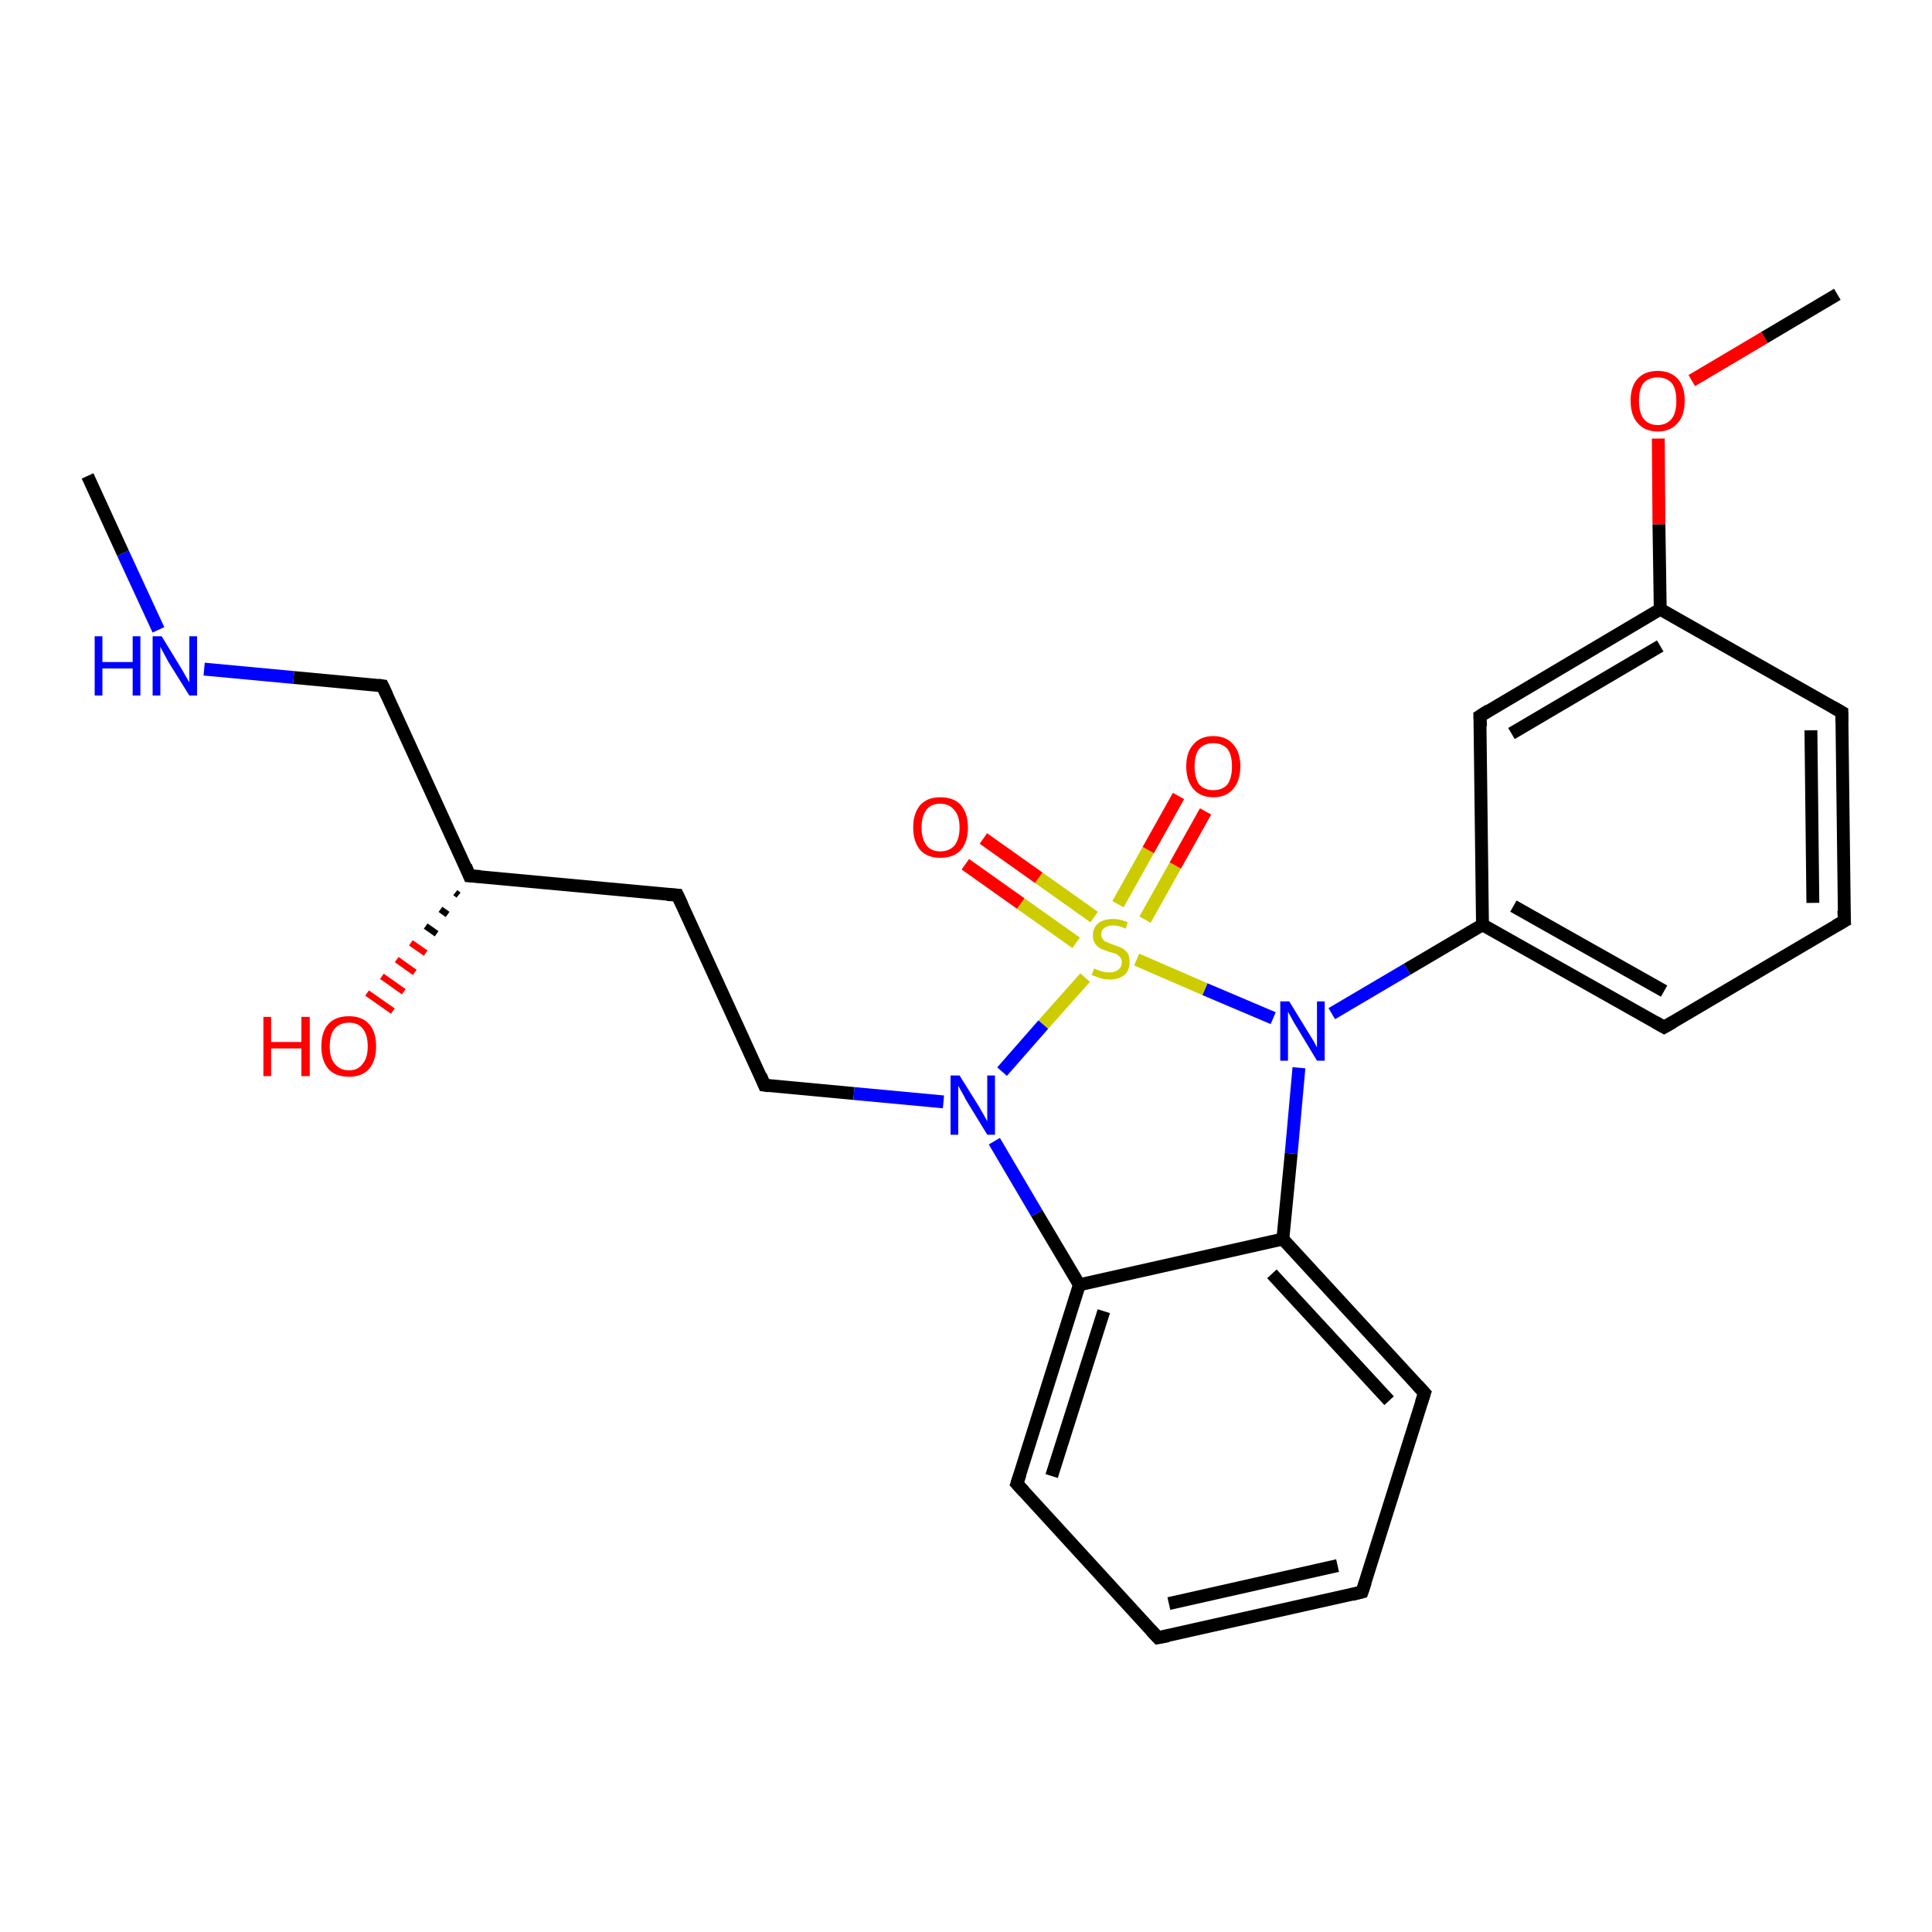 <?xml version='1.0' encoding='iso-8859-1'?>
<svg version='1.1' baseProfile='full'
              xmlns='http://www.w3.org/2000/svg'
                      xmlns:rdkit='http://www.rdkit.org/xml'
                      xmlns:xlink='http://www.w3.org/1999/xlink'
                  xml:space='preserve'
width='300px' height='300px' viewBox='0 0 300 300'>
<!-- END OF HEADER -->
<rect style='opacity:1.0;fill:#FFFFFF;stroke:none' width='300.0' height='300.0' x='0.0' y='0.0'> </rect>
<path class='bond-0 atom-0 atom-1' d='M 13.6,73.9 L 19.1,85.9' style='fill:none;fill-rule:evenodd;stroke:#000000;stroke-width:2.0px;stroke-linecap:butt;stroke-linejoin:miter;stroke-opacity:1' />
<path class='bond-0 atom-0 atom-1' d='M 19.1,85.9 L 24.6,97.8' style='fill:none;fill-rule:evenodd;stroke:#0000FF;stroke-width:2.0px;stroke-linecap:butt;stroke-linejoin:miter;stroke-opacity:1' />
<path class='bond-1 atom-1 atom-2' d='M 31.7,103.9 L 45.6,105.2' style='fill:none;fill-rule:evenodd;stroke:#0000FF;stroke-width:2.0px;stroke-linecap:butt;stroke-linejoin:miter;stroke-opacity:1' />
<path class='bond-1 atom-1 atom-2' d='M 45.6,105.2 L 59.4,106.5' style='fill:none;fill-rule:evenodd;stroke:#000000;stroke-width:2.0px;stroke-linecap:butt;stroke-linejoin:miter;stroke-opacity:1' />
<path class='bond-2 atom-2 atom-3' d='M 59.4,106.5 L 72.9,136.0' style='fill:none;fill-rule:evenodd;stroke:#000000;stroke-width:2.0px;stroke-linecap:butt;stroke-linejoin:miter;stroke-opacity:1' />
<path class='bond-3 atom-3 atom-4' d='M 71.2,139.0 L 70.7,138.6' style='fill:none;fill-rule:evenodd;stroke:#000000;stroke-width:1.0px;stroke-linecap:butt;stroke-linejoin:miter;stroke-opacity:1' />
<path class='bond-3 atom-3 atom-4' d='M 69.5,142.0 L 68.4,141.2' style='fill:none;fill-rule:evenodd;stroke:#000000;stroke-width:1.0px;stroke-linecap:butt;stroke-linejoin:miter;stroke-opacity:1' />
<path class='bond-3 atom-3 atom-4' d='M 67.8,145.0 L 66.1,143.8' style='fill:none;fill-rule:evenodd;stroke:#000000;stroke-width:1.0px;stroke-linecap:butt;stroke-linejoin:miter;stroke-opacity:1' />
<path class='bond-3 atom-3 atom-4' d='M 66.1,148.0 L 63.8,146.4' style='fill:none;fill-rule:evenodd;stroke:#FF0000;stroke-width:1.0px;stroke-linecap:butt;stroke-linejoin:miter;stroke-opacity:1' />
<path class='bond-3 atom-3 atom-4' d='M 64.4,151.0 L 61.6,149.0' style='fill:none;fill-rule:evenodd;stroke:#FF0000;stroke-width:1.0px;stroke-linecap:butt;stroke-linejoin:miter;stroke-opacity:1' />
<path class='bond-3 atom-3 atom-4' d='M 62.7,154.0 L 59.3,151.6' style='fill:none;fill-rule:evenodd;stroke:#FF0000;stroke-width:1.0px;stroke-linecap:butt;stroke-linejoin:miter;stroke-opacity:1' />
<path class='bond-3 atom-3 atom-4' d='M 61.0,157.0 L 57.0,154.2' style='fill:none;fill-rule:evenodd;stroke:#FF0000;stroke-width:1.0px;stroke-linecap:butt;stroke-linejoin:miter;stroke-opacity:1' />
<path class='bond-4 atom-3 atom-5' d='M 72.9,136.0 L 105.2,139.0' style='fill:none;fill-rule:evenodd;stroke:#000000;stroke-width:2.0px;stroke-linecap:butt;stroke-linejoin:miter;stroke-opacity:1' />
<path class='bond-5 atom-5 atom-6' d='M 105.2,139.0 L 118.7,168.5' style='fill:none;fill-rule:evenodd;stroke:#000000;stroke-width:2.0px;stroke-linecap:butt;stroke-linejoin:miter;stroke-opacity:1' />
<path class='bond-6 atom-6 atom-7' d='M 118.7,168.5 L 132.6,169.8' style='fill:none;fill-rule:evenodd;stroke:#000000;stroke-width:2.0px;stroke-linecap:butt;stroke-linejoin:miter;stroke-opacity:1' />
<path class='bond-6 atom-6 atom-7' d='M 132.6,169.8 L 146.5,171.1' style='fill:none;fill-rule:evenodd;stroke:#0000FF;stroke-width:2.0px;stroke-linecap:butt;stroke-linejoin:miter;stroke-opacity:1' />
<path class='bond-7 atom-7 atom-8' d='M 154.4,177.2 L 161.0,188.4' style='fill:none;fill-rule:evenodd;stroke:#0000FF;stroke-width:2.0px;stroke-linecap:butt;stroke-linejoin:miter;stroke-opacity:1' />
<path class='bond-7 atom-7 atom-8' d='M 161.0,188.4 L 167.6,199.5' style='fill:none;fill-rule:evenodd;stroke:#000000;stroke-width:2.0px;stroke-linecap:butt;stroke-linejoin:miter;stroke-opacity:1' />
<path class='bond-8 atom-8 atom-9' d='M 167.6,199.5 L 157.9,230.4' style='fill:none;fill-rule:evenodd;stroke:#000000;stroke-width:2.0px;stroke-linecap:butt;stroke-linejoin:miter;stroke-opacity:1' />
<path class='bond-8 atom-8 atom-9' d='M 171.4,203.6 L 163.3,229.2' style='fill:none;fill-rule:evenodd;stroke:#000000;stroke-width:2.0px;stroke-linecap:butt;stroke-linejoin:miter;stroke-opacity:1' />
<path class='bond-9 atom-9 atom-10' d='M 157.9,230.4 L 179.8,254.3' style='fill:none;fill-rule:evenodd;stroke:#000000;stroke-width:2.0px;stroke-linecap:butt;stroke-linejoin:miter;stroke-opacity:1' />
<path class='bond-10 atom-10 atom-11' d='M 179.8,254.3 L 211.5,247.2' style='fill:none;fill-rule:evenodd;stroke:#000000;stroke-width:2.0px;stroke-linecap:butt;stroke-linejoin:miter;stroke-opacity:1' />
<path class='bond-10 atom-10 atom-11' d='M 181.5,249.0 L 207.7,243.1' style='fill:none;fill-rule:evenodd;stroke:#000000;stroke-width:2.0px;stroke-linecap:butt;stroke-linejoin:miter;stroke-opacity:1' />
<path class='bond-11 atom-11 atom-12' d='M 211.5,247.2 L 221.2,216.3' style='fill:none;fill-rule:evenodd;stroke:#000000;stroke-width:2.0px;stroke-linecap:butt;stroke-linejoin:miter;stroke-opacity:1' />
<path class='bond-12 atom-12 atom-13' d='M 221.2,216.3 L 199.2,192.4' style='fill:none;fill-rule:evenodd;stroke:#000000;stroke-width:2.0px;stroke-linecap:butt;stroke-linejoin:miter;stroke-opacity:1' />
<path class='bond-12 atom-12 atom-13' d='M 215.7,217.5 L 197.5,197.8' style='fill:none;fill-rule:evenodd;stroke:#000000;stroke-width:2.0px;stroke-linecap:butt;stroke-linejoin:miter;stroke-opacity:1' />
<path class='bond-13 atom-13 atom-14' d='M 199.2,192.4 L 200.5,179.1' style='fill:none;fill-rule:evenodd;stroke:#000000;stroke-width:2.0px;stroke-linecap:butt;stroke-linejoin:miter;stroke-opacity:1' />
<path class='bond-13 atom-13 atom-14' d='M 200.5,179.1 L 201.7,165.8' style='fill:none;fill-rule:evenodd;stroke:#0000FF;stroke-width:2.0px;stroke-linecap:butt;stroke-linejoin:miter;stroke-opacity:1' />
<path class='bond-14 atom-14 atom-15' d='M 206.8,157.4 L 218.5,150.5' style='fill:none;fill-rule:evenodd;stroke:#0000FF;stroke-width:2.0px;stroke-linecap:butt;stroke-linejoin:miter;stroke-opacity:1' />
<path class='bond-14 atom-14 atom-15' d='M 218.5,150.5 L 230.2,143.6' style='fill:none;fill-rule:evenodd;stroke:#000000;stroke-width:2.0px;stroke-linecap:butt;stroke-linejoin:miter;stroke-opacity:1' />
<path class='bond-15 atom-15 atom-16' d='M 230.2,143.6 L 258.4,159.5' style='fill:none;fill-rule:evenodd;stroke:#000000;stroke-width:2.0px;stroke-linecap:butt;stroke-linejoin:miter;stroke-opacity:1' />
<path class='bond-15 atom-15 atom-16' d='M 235.0,140.7 L 258.4,153.9' style='fill:none;fill-rule:evenodd;stroke:#000000;stroke-width:2.0px;stroke-linecap:butt;stroke-linejoin:miter;stroke-opacity:1' />
<path class='bond-16 atom-16 atom-17' d='M 258.4,159.5 L 286.4,143.0' style='fill:none;fill-rule:evenodd;stroke:#000000;stroke-width:2.0px;stroke-linecap:butt;stroke-linejoin:miter;stroke-opacity:1' />
<path class='bond-17 atom-17 atom-18' d='M 286.4,143.0 L 286.0,110.6' style='fill:none;fill-rule:evenodd;stroke:#000000;stroke-width:2.0px;stroke-linecap:butt;stroke-linejoin:miter;stroke-opacity:1' />
<path class='bond-17 atom-17 atom-18' d='M 281.5,140.2 L 281.2,113.4' style='fill:none;fill-rule:evenodd;stroke:#000000;stroke-width:2.0px;stroke-linecap:butt;stroke-linejoin:miter;stroke-opacity:1' />
<path class='bond-18 atom-18 atom-19' d='M 286.0,110.6 L 257.8,94.6' style='fill:none;fill-rule:evenodd;stroke:#000000;stroke-width:2.0px;stroke-linecap:butt;stroke-linejoin:miter;stroke-opacity:1' />
<path class='bond-19 atom-19 atom-20' d='M 257.8,94.6 L 257.6,81.4' style='fill:none;fill-rule:evenodd;stroke:#000000;stroke-width:2.0px;stroke-linecap:butt;stroke-linejoin:miter;stroke-opacity:1' />
<path class='bond-19 atom-19 atom-20' d='M 257.6,81.4 L 257.5,68.1' style='fill:none;fill-rule:evenodd;stroke:#FF0000;stroke-width:2.0px;stroke-linecap:butt;stroke-linejoin:miter;stroke-opacity:1' />
<path class='bond-20 atom-20 atom-21' d='M 262.7,59.1 L 274.0,52.4' style='fill:none;fill-rule:evenodd;stroke:#FF0000;stroke-width:2.0px;stroke-linecap:butt;stroke-linejoin:miter;stroke-opacity:1' />
<path class='bond-20 atom-20 atom-21' d='M 274.0,52.4 L 285.3,45.7' style='fill:none;fill-rule:evenodd;stroke:#000000;stroke-width:2.0px;stroke-linecap:butt;stroke-linejoin:miter;stroke-opacity:1' />
<path class='bond-21 atom-19 atom-22' d='M 257.8,94.6 L 229.8,111.2' style='fill:none;fill-rule:evenodd;stroke:#000000;stroke-width:2.0px;stroke-linecap:butt;stroke-linejoin:miter;stroke-opacity:1' />
<path class='bond-21 atom-19 atom-22' d='M 257.8,100.3 L 234.7,113.9' style='fill:none;fill-rule:evenodd;stroke:#000000;stroke-width:2.0px;stroke-linecap:butt;stroke-linejoin:miter;stroke-opacity:1' />
<path class='bond-22 atom-14 atom-23' d='M 197.7,158.1 L 187.1,153.6' style='fill:none;fill-rule:evenodd;stroke:#0000FF;stroke-width:2.0px;stroke-linecap:butt;stroke-linejoin:miter;stroke-opacity:1' />
<path class='bond-22 atom-14 atom-23' d='M 187.1,153.6 L 176.5,149.0' style='fill:none;fill-rule:evenodd;stroke:#CCCC00;stroke-width:2.0px;stroke-linecap:butt;stroke-linejoin:miter;stroke-opacity:1' />
<path class='bond-23 atom-23 atom-24' d='M 169.9,142.4 L 161.3,136.3' style='fill:none;fill-rule:evenodd;stroke:#CCCC00;stroke-width:2.0px;stroke-linecap:butt;stroke-linejoin:miter;stroke-opacity:1' />
<path class='bond-23 atom-23 atom-24' d='M 161.3,136.3 L 152.7,130.2' style='fill:none;fill-rule:evenodd;stroke:#FF0000;stroke-width:2.0px;stroke-linecap:butt;stroke-linejoin:miter;stroke-opacity:1' />
<path class='bond-23 atom-23 atom-24' d='M 167.1,146.4 L 158.5,140.3' style='fill:none;fill-rule:evenodd;stroke:#CCCC00;stroke-width:2.0px;stroke-linecap:butt;stroke-linejoin:miter;stroke-opacity:1' />
<path class='bond-23 atom-23 atom-24' d='M 158.5,140.3 L 149.9,134.2' style='fill:none;fill-rule:evenodd;stroke:#FF0000;stroke-width:2.0px;stroke-linecap:butt;stroke-linejoin:miter;stroke-opacity:1' />
<path class='bond-24 atom-23 atom-25' d='M 177.8,142.8 L 182.5,134.4' style='fill:none;fill-rule:evenodd;stroke:#CCCC00;stroke-width:2.0px;stroke-linecap:butt;stroke-linejoin:miter;stroke-opacity:1' />
<path class='bond-24 atom-23 atom-25' d='M 182.5,134.4 L 187.2,126.0' style='fill:none;fill-rule:evenodd;stroke:#FF0000;stroke-width:2.0px;stroke-linecap:butt;stroke-linejoin:miter;stroke-opacity:1' />
<path class='bond-24 atom-23 atom-25' d='M 173.6,140.4 L 178.3,132.0' style='fill:none;fill-rule:evenodd;stroke:#CCCC00;stroke-width:2.0px;stroke-linecap:butt;stroke-linejoin:miter;stroke-opacity:1' />
<path class='bond-24 atom-23 atom-25' d='M 178.3,132.0 L 183.0,123.6' style='fill:none;fill-rule:evenodd;stroke:#FF0000;stroke-width:2.0px;stroke-linecap:butt;stroke-linejoin:miter;stroke-opacity:1' />
<path class='bond-25 atom-23 atom-7' d='M 168.5,151.8 L 162.0,159.1' style='fill:none;fill-rule:evenodd;stroke:#CCCC00;stroke-width:2.0px;stroke-linecap:butt;stroke-linejoin:miter;stroke-opacity:1' />
<path class='bond-25 atom-23 atom-7' d='M 162.0,159.1 L 155.6,166.4' style='fill:none;fill-rule:evenodd;stroke:#0000FF;stroke-width:2.0px;stroke-linecap:butt;stroke-linejoin:miter;stroke-opacity:1' />
<path class='bond-26 atom-13 atom-8' d='M 199.2,192.4 L 167.6,199.5' style='fill:none;fill-rule:evenodd;stroke:#000000;stroke-width:2.0px;stroke-linecap:butt;stroke-linejoin:miter;stroke-opacity:1' />
<path class='bond-27 atom-22 atom-15' d='M 229.8,111.2 L 230.2,143.6' style='fill:none;fill-rule:evenodd;stroke:#000000;stroke-width:2.0px;stroke-linecap:butt;stroke-linejoin:miter;stroke-opacity:1' />
<path d='M 58.7,106.4 L 59.4,106.5 L 60.1,108.0' style='fill:none;stroke:#000000;stroke-width:2.0px;stroke-linecap:butt;stroke-linejoin:miter;stroke-opacity:1;' />
<path d='M 72.3,134.5 L 72.9,136.0 L 74.6,136.1' style='fill:none;stroke:#000000;stroke-width:2.0px;stroke-linecap:butt;stroke-linejoin:miter;stroke-opacity:1;' />
<path d='M 103.6,138.9 L 105.2,139.0 L 105.9,140.5' style='fill:none;stroke:#000000;stroke-width:2.0px;stroke-linecap:butt;stroke-linejoin:miter;stroke-opacity:1;' />
<path d='M 118.1,167.0 L 118.7,168.5 L 119.4,168.6' style='fill:none;stroke:#000000;stroke-width:2.0px;stroke-linecap:butt;stroke-linejoin:miter;stroke-opacity:1;' />
<path d='M 158.4,228.9 L 157.9,230.4 L 159.0,231.6' style='fill:none;stroke:#000000;stroke-width:2.0px;stroke-linecap:butt;stroke-linejoin:miter;stroke-opacity:1;' />
<path d='M 178.7,253.1 L 179.8,254.3 L 181.4,254.0' style='fill:none;stroke:#000000;stroke-width:2.0px;stroke-linecap:butt;stroke-linejoin:miter;stroke-opacity:1;' />
<path d='M 209.9,247.6 L 211.5,247.2 L 212.0,245.7' style='fill:none;stroke:#000000;stroke-width:2.0px;stroke-linecap:butt;stroke-linejoin:miter;stroke-opacity:1;' />
<path d='M 220.7,217.8 L 221.2,216.3 L 220.1,215.1' style='fill:none;stroke:#000000;stroke-width:2.0px;stroke-linecap:butt;stroke-linejoin:miter;stroke-opacity:1;' />
<path d='M 257.0,158.7 L 258.4,159.5 L 259.8,158.7' style='fill:none;stroke:#000000;stroke-width:2.0px;stroke-linecap:butt;stroke-linejoin:miter;stroke-opacity:1;' />
<path d='M 285.0,143.8 L 286.4,143.0 L 286.3,141.4' style='fill:none;stroke:#000000;stroke-width:2.0px;stroke-linecap:butt;stroke-linejoin:miter;stroke-opacity:1;' />
<path d='M 286.0,112.2 L 286.0,110.6 L 284.6,109.8' style='fill:none;stroke:#000000;stroke-width:2.0px;stroke-linecap:butt;stroke-linejoin:miter;stroke-opacity:1;' />
<path d='M 231.2,110.3 L 229.8,111.2 L 229.9,112.8' style='fill:none;stroke:#000000;stroke-width:2.0px;stroke-linecap:butt;stroke-linejoin:miter;stroke-opacity:1;' />
<path class='atom-1' d='M 14.7 98.8
L 15.9 98.8
L 15.9 102.8
L 20.6 102.8
L 20.6 98.8
L 21.8 98.8
L 21.8 108.0
L 20.6 108.0
L 20.6 103.8
L 15.9 103.8
L 15.9 108.0
L 14.7 108.0
L 14.7 98.8
' fill='#0000FF'/>
<path class='atom-1' d='M 25.1 98.8
L 28.1 103.7
Q 28.4 104.2, 28.9 105.1
Q 29.4 105.9, 29.4 106.0
L 29.4 98.8
L 30.6 98.8
L 30.6 108.0
L 29.4 108.0
L 26.1 102.7
Q 25.8 102.1, 25.4 101.4
Q 25.0 100.7, 24.9 100.4
L 24.9 108.0
L 23.7 108.0
L 23.7 98.8
L 25.1 98.8
' fill='#0000FF'/>
<path class='atom-4' d='M 40.9 157.9
L 42.1 157.9
L 42.1 161.8
L 46.8 161.8
L 46.8 157.9
L 48.1 157.9
L 48.1 167.1
L 46.8 167.1
L 46.8 162.8
L 42.1 162.8
L 42.1 167.1
L 40.9 167.1
L 40.9 157.9
' fill='#FF0000'/>
<path class='atom-4' d='M 49.9 162.5
Q 49.9 160.2, 51.0 159.0
Q 52.1 157.8, 54.2 157.8
Q 56.2 157.8, 57.3 159.0
Q 58.4 160.2, 58.4 162.5
Q 58.4 164.7, 57.3 166.0
Q 56.2 167.2, 54.2 167.2
Q 52.1 167.2, 51.0 166.0
Q 49.9 164.7, 49.9 162.5
M 54.2 166.2
Q 55.6 166.2, 56.3 165.2
Q 57.1 164.3, 57.1 162.5
Q 57.1 160.6, 56.3 159.7
Q 55.6 158.8, 54.2 158.8
Q 52.8 158.8, 52.0 159.7
Q 51.2 160.6, 51.2 162.5
Q 51.2 164.3, 52.0 165.2
Q 52.8 166.2, 54.2 166.2
' fill='#FF0000'/>
<path class='atom-7' d='M 149.0 167.0
L 152.0 171.8
Q 152.3 172.3, 152.8 173.2
Q 153.3 174.1, 153.3 174.1
L 153.3 167.0
L 154.5 167.0
L 154.5 176.2
L 153.3 176.2
L 150.0 170.8
Q 149.7 170.2, 149.3 169.5
Q 148.9 168.8, 148.8 168.6
L 148.8 176.2
L 147.6 176.2
L 147.6 167.0
L 149.0 167.0
' fill='#0000FF'/>
<path class='atom-14' d='M 200.2 155.5
L 203.2 160.4
Q 203.5 160.9, 204.0 161.7
Q 204.5 162.6, 204.5 162.7
L 204.5 155.5
L 205.7 155.5
L 205.7 164.7
L 204.5 164.7
L 201.3 159.4
Q 200.9 158.8, 200.5 158.0
Q 200.1 157.3, 200.0 157.1
L 200.0 164.7
L 198.8 164.7
L 198.8 155.5
L 200.2 155.5
' fill='#0000FF'/>
<path class='atom-20' d='M 253.2 62.2
Q 253.2 60.0, 254.3 58.8
Q 255.4 57.6, 257.4 57.6
Q 259.4 57.6, 260.5 58.8
Q 261.6 60.0, 261.6 62.2
Q 261.6 64.5, 260.5 65.7
Q 259.4 67.0, 257.4 67.0
Q 255.4 67.0, 254.3 65.7
Q 253.2 64.5, 253.2 62.2
M 257.4 66.0
Q 258.8 66.0, 259.6 65.0
Q 260.3 64.1, 260.3 62.2
Q 260.3 60.4, 259.6 59.5
Q 258.8 58.6, 257.4 58.6
Q 256.0 58.6, 255.2 59.5
Q 254.5 60.4, 254.5 62.2
Q 254.5 64.1, 255.2 65.0
Q 256.0 66.0, 257.4 66.0
' fill='#FF0000'/>
<path class='atom-23' d='M 169.9 150.4
Q 170.0 150.4, 170.4 150.6
Q 170.9 150.8, 171.3 150.9
Q 171.8 151.0, 172.3 151.0
Q 173.1 151.0, 173.6 150.6
Q 174.2 150.2, 174.2 149.4
Q 174.2 148.9, 173.9 148.6
Q 173.6 148.3, 173.3 148.1
Q 172.9 148.0, 172.2 147.8
Q 171.4 147.5, 170.9 147.3
Q 170.4 147.0, 170.1 146.6
Q 169.7 146.1, 169.7 145.2
Q 169.7 144.1, 170.5 143.4
Q 171.3 142.7, 172.9 142.7
Q 173.9 142.7, 175.1 143.2
L 174.8 144.2
Q 173.7 143.7, 172.9 143.7
Q 172.0 143.7, 171.5 144.1
Q 171.0 144.4, 171.0 145.1
Q 171.0 145.6, 171.3 145.9
Q 171.5 146.2, 171.9 146.3
Q 172.3 146.5, 172.9 146.7
Q 173.7 147.0, 174.2 147.2
Q 174.7 147.5, 175.1 148.0
Q 175.4 148.5, 175.4 149.4
Q 175.4 150.7, 174.6 151.4
Q 173.7 152.1, 172.3 152.1
Q 171.5 152.1, 170.9 151.9
Q 170.3 151.7, 169.5 151.4
L 169.9 150.4
' fill='#CCCC00'/>
<path class='atom-24' d='M 141.8 128.5
Q 141.8 126.3, 142.9 125.0
Q 144.0 123.8, 146.0 123.8
Q 148.1 123.8, 149.2 125.0
Q 150.3 126.3, 150.3 128.5
Q 150.3 130.7, 149.2 132.0
Q 148.1 133.2, 146.0 133.2
Q 144.0 133.2, 142.9 132.0
Q 141.8 130.7, 141.8 128.5
M 146.0 132.2
Q 147.4 132.2, 148.2 131.3
Q 149.0 130.3, 149.0 128.5
Q 149.0 126.7, 148.2 125.8
Q 147.4 124.8, 146.0 124.8
Q 144.6 124.8, 143.9 125.7
Q 143.1 126.7, 143.1 128.5
Q 143.1 130.3, 143.9 131.3
Q 144.6 132.2, 146.0 132.2
' fill='#FF0000'/>
<path class='atom-25' d='M 184.2 119.0
Q 184.2 116.8, 185.3 115.6
Q 186.4 114.3, 188.4 114.3
Q 190.4 114.3, 191.5 115.6
Q 192.6 116.8, 192.6 119.0
Q 192.6 121.2, 191.5 122.5
Q 190.4 123.8, 188.4 123.8
Q 186.4 123.8, 185.3 122.5
Q 184.2 121.2, 184.2 119.0
M 188.4 122.7
Q 189.8 122.7, 190.6 121.8
Q 191.3 120.8, 191.3 119.0
Q 191.3 117.2, 190.6 116.3
Q 189.8 115.4, 188.4 115.4
Q 187.0 115.4, 186.2 116.3
Q 185.5 117.2, 185.5 119.0
Q 185.5 120.8, 186.2 121.8
Q 187.0 122.7, 188.4 122.7
' fill='#FF0000'/>
</svg>
